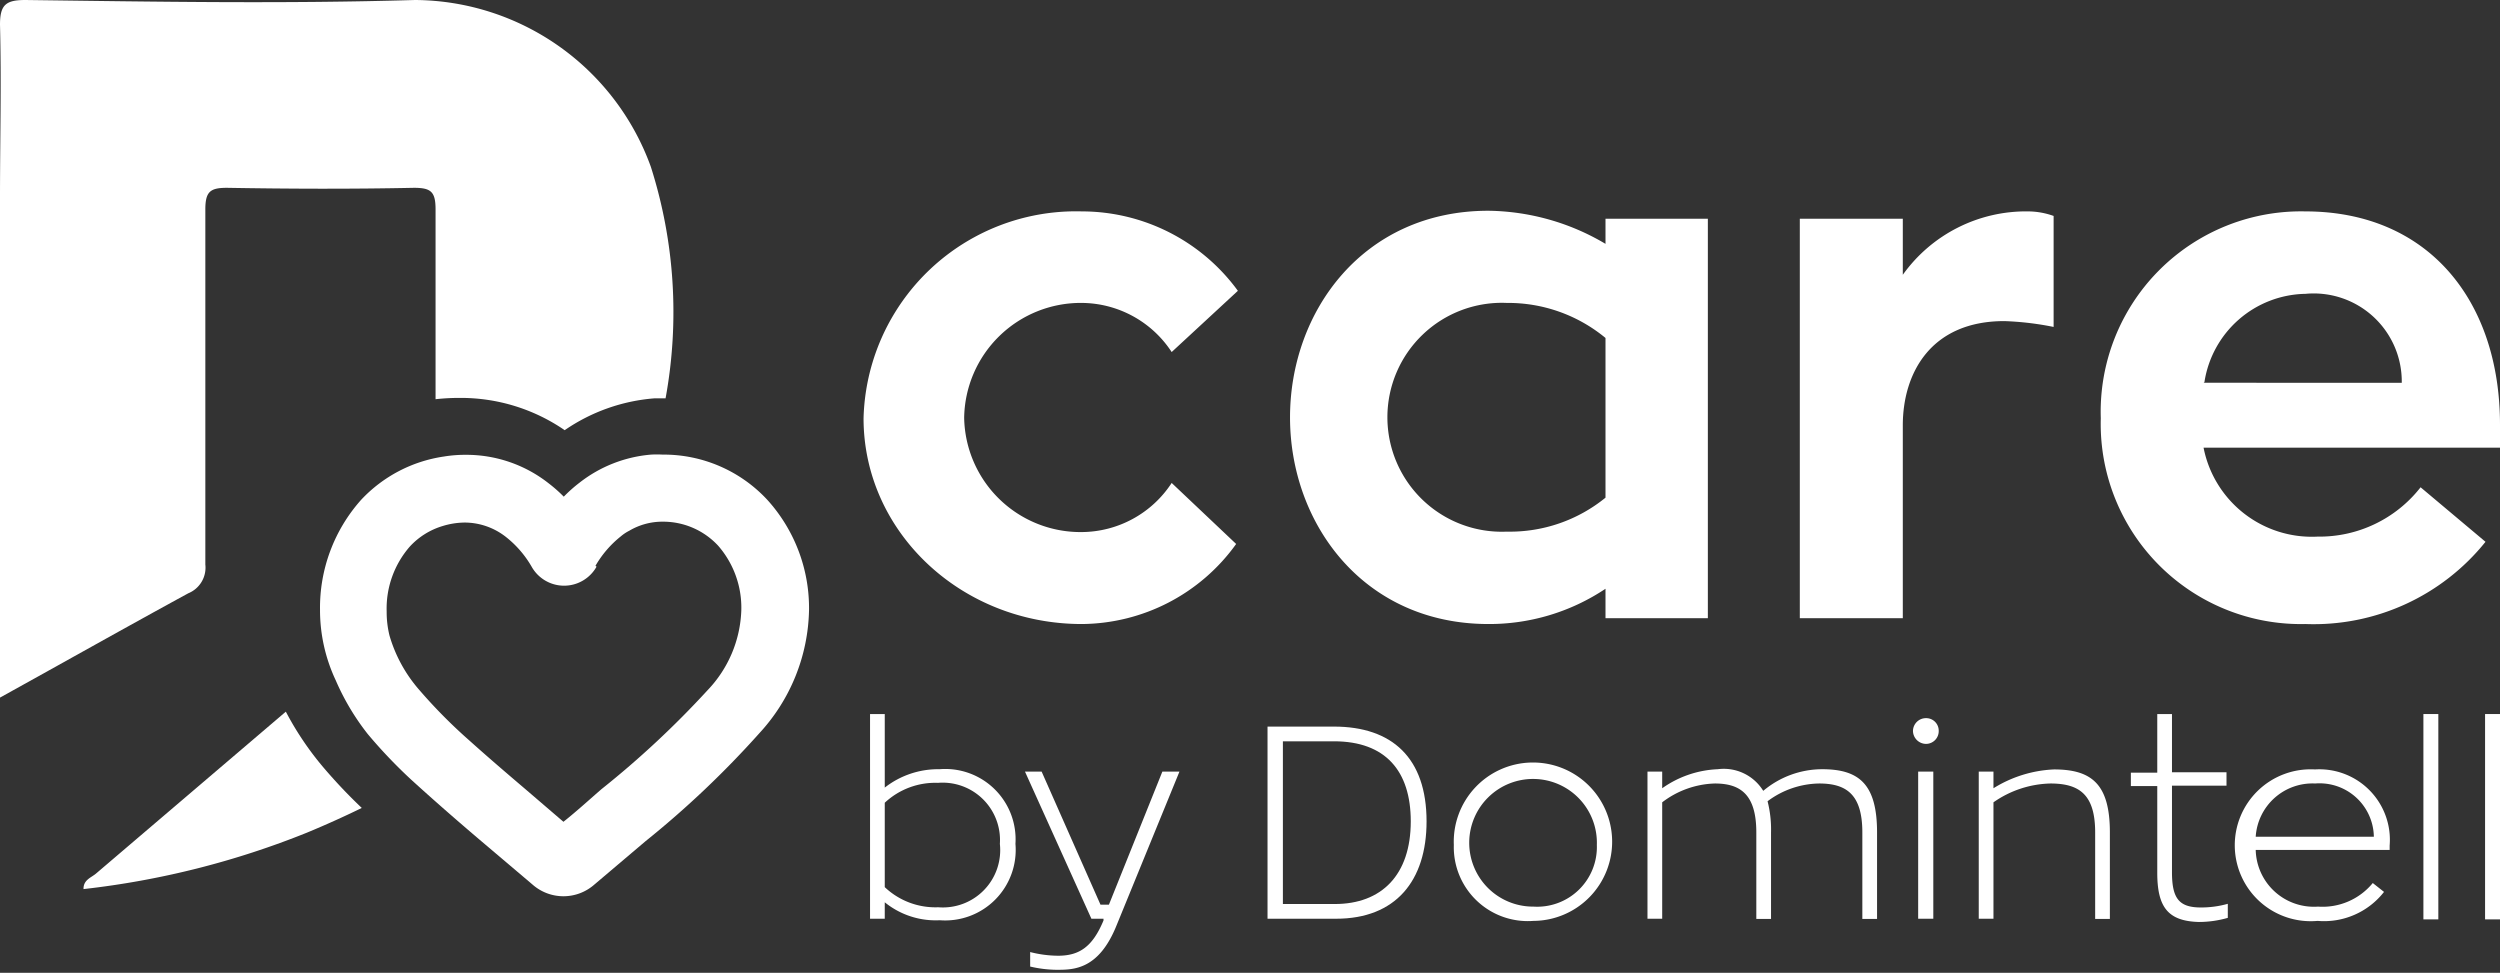 <svg id="Calque_1" data-name="Calque 1" xmlns="http://www.w3.org/2000/svg" viewBox="0 0 115.54 44.96"><rect x="0" y="0" width="115.54" height="44.96" fill="#333333" stroke="none"/><defs><style>.cls-1{fill:#fff;}</style></defs><path class="cls-1" d="M57.13,25.14A8.85,8.85,0,0,1,50,28.84c-5.57,0-10.09-4.25-10.09-9.51A9.82,9.82,0,0,1,50,9.77a8.93,8.93,0,0,1,7.21,3.67l-3.06,2.83A5,5,0,0,0,50,14a5.39,5.39,0,0,0-5.44,5.31A5.38,5.38,0,0,0,50,24.59a5,5,0,0,0,4.15-2.27Z"/><path class="cls-1" d="M78.93,10.11V28.57H74.2V27.21a9.67,9.67,0,0,1-5.41,1.63c-5.78,0-9.17-4.65-9.17-9.55S63,9.74,68.79,9.74a10.84,10.84,0,0,1,5.41,1.53V10.11ZM74.2,15.62A7.06,7.06,0,0,0,69.64,14a5.29,5.29,0,1,0,0,10.57A7,7,0,0,0,74.2,23Z"/><path class="cls-1" d="M87.94,12.7a7,7,0,0,1,5.81-2.93,3.56,3.56,0,0,1,1.16.21v5.13a13.73,13.73,0,0,0-2.28-.27c-3.4,0-4.69,2.41-4.69,4.82v8.91H83.18V10.11h4.76Z"/><path class="cls-1" d="M101.84,20.69a5.1,5.1,0,0,0,5.27,4.11,5.93,5.93,0,0,0,4.76-2.28l3,2.52a10.18,10.18,0,0,1-8.33,3.8,9.25,9.25,0,0,1-9.45-9.51,9.26,9.26,0,0,1,9.45-9.56c5.68,0,9,4.12,9,9.86,0,.37,0,.75,0,1.06Zm0-3H111a4.07,4.07,0,0,0-4.45-4.11A4.81,4.81,0,0,0,101.88,17.66Z"/><path class="cls-1" d="M40.89,41.7v.76h-.68V33h.68V36.4a4,4,0,0,1,2.53-.85A3.25,3.25,0,0,1,46.93,39a3.26,3.26,0,0,1-3.5,3.53A3.73,3.73,0,0,1,40.89,41.7ZM46.21,39a2.65,2.65,0,0,0-2.86-2.82,3.42,3.42,0,0,0-2.46.92V41a3.4,3.4,0,0,0,2.47.93A2.65,2.65,0,0,0,46.21,39Z"/><path class="cls-1" d="M54.51,35.66l-2.9,7.09c-.83,2.08-2,2.07-2.79,2.07a5.55,5.55,0,0,1-1.21-.15V44a5.31,5.31,0,0,0,1.29.17c1,0,1.6-.43,2.1-1.63l0-.08h-.56l-3.07-6.8h.77l2.72,6.15h.39l2.47-6.15Z"/><path class="cls-1" d="M58.58,33.58h3.07c2.69,0,4.28,1.45,4.28,4.38,0,2.75-1.43,4.5-4.18,4.5H58.58Zm3.11,8.2c2.16,0,3.51-1.34,3.51-3.82,0-2.32-1.16-3.7-3.55-3.7H59.29v7.52Z"/><path class="cls-1" d="M67.19,39.05a3.66,3.66,0,1,1,3.68,3.51A3.42,3.42,0,0,1,67.19,39.05Zm6.61,0a2.95,2.95,0,1,0-2.93,2.85A2.76,2.76,0,0,0,73.8,39.05Z"/><path class="cls-1" d="M86.75,38.47v4h-.68v-4c0-1.76-.74-2.26-2-2.26a4.07,4.07,0,0,0-2.38.82,5.3,5.3,0,0,1,.16,1.44v4h-.68v-4c0-1.76-.74-2.26-1.92-2.26a4.19,4.19,0,0,0-2.43.87v5.38h-.68v-6.8h.68v.77a4.78,4.78,0,0,1,2.57-.88,2.14,2.14,0,0,1,2.1,1,4.24,4.24,0,0,1,2.72-1C85.92,35.55,86.75,36.24,86.75,38.47Z"/><path class="cls-1" d="M88.41,33.78a.6.6,0,0,1,.6-.59.58.58,0,0,1,.59.59.59.59,0,0,1-.59.6A.61.61,0,0,1,88.41,33.78Zm.24,1.88h.7v6.8h-.7Z"/><path class="cls-1" d="M91.45,35.66h.68v.77a5.75,5.75,0,0,1,2.8-.87c1.75,0,2.58.69,2.58,2.91v4h-.68v-4c0-1.75-.73-2.26-2.07-2.26a4.77,4.77,0,0,0-2.63.87v5.38h-.68Z"/><path class="cls-1" d="M99.7,40.33v-4H98.48v-.62H99.7V33h.68v2.69h2.52v.62h-2.52v4c0,1.22.33,1.63,1.34,1.63a4.53,4.53,0,0,0,1.24-.17v.65a4.86,4.86,0,0,1-1.34.19C100.18,42.57,99.7,41.91,99.7,40.33Z"/><path class="cls-1" d="M110.44,39.28h-6.19a2.69,2.69,0,0,0,2.88,2.62,3,3,0,0,0,2.53-1.09l.52.41a3.52,3.52,0,0,1-3.07,1.34,3.51,3.51,0,1,1-.12-7,3.26,3.26,0,0,1,3.45,3.52Zm-6.19-.61h5.46A2.51,2.51,0,0,0,107,36.21,2.63,2.63,0,0,0,104.25,38.67Z"/><path class="cls-1" d="M112,33h.69v9.49H112Z"/><path class="cls-1" d="M114.85,33h.69v9.49h-.69Z"/><path class="cls-1" d="M26.1,19.88a8.48,8.48,0,0,1,4.14-1.47c.17,0,.35,0,.52,0a22.11,22.11,0,0,0-.68-10.7A11.67,11.67,0,0,0,19.18,0c-6,.18-12,.08-18,0C.28,0,0,.21,0,1.14c.07,2.67,0,5.33,0,8v23.1c3-1.66,5.84-3.26,8.7-4.82a1.28,1.28,0,0,0,.79-1.33c0-5.47,0-10.94,0-16.41,0-.83.23-1,1-1,2.88.05,5.76.06,8.64,0,.79,0,1,.18,1,1,0,2.93,0,5.85,0,8.77a10,10,0,0,1,1.1-.06,8.47,8.47,0,0,1,4.88,1.5"/><path class="cls-1" d="M14.89,35.4a14.1,14.1,0,0,1-1.68-2.51L4.44,40.37c-.22.19-.59.29-.58.72a39.38,39.38,0,0,0,10.33-2.61c.87-.36,1.71-.74,2.53-1.14a24.17,24.17,0,0,1-1.83-1.94"/><path class="cls-1" d="M26.1,23a6.59,6.59,0,0,0-.74-.66,6.15,6.15,0,0,0-3.85-1.32,6,6,0,0,0-1,.08,6.53,6.53,0,0,0-3.82,2,7.49,7.49,0,0,0-1.9,5.09,7.63,7.63,0,0,0,.73,3.26A11.11,11.11,0,0,0,17,33.93a23,23,0,0,0,2,2.1c1,.91,2.06,1.84,3.25,2.85h0l2.36,2a2.16,2.16,0,0,0,2.86,0l2.36-2a44.06,44.06,0,0,0,5.27-5,8.63,8.63,0,0,0,2.29-5.67,7.45,7.45,0,0,0-1.91-5.09,6.53,6.53,0,0,0-4.86-2.11,4.7,4.7,0,0,0-.53,0,6.2,6.2,0,0,0-3.31,1.3,6.59,6.59,0,0,0-.74.66m1.48,3.18a4.81,4.81,0,0,1,1.17-1.36,2,2,0,0,1,.39-.26,3,3,0,0,1,1.54-.42,3.47,3.47,0,0,1,2.57,1.11,4.36,4.36,0,0,1,1.07,3,5.61,5.61,0,0,1-1.56,3.68,43.11,43.11,0,0,1-4.9,4.57c-.51.44-1.12,1-1.76,1.51l-1.76-1.51h0c-.93-.79-1.8-1.54-2.58-2.24a23.91,23.91,0,0,1-2.31-2.33A6.63,6.63,0,0,1,18,29.37a4.56,4.56,0,0,1-.13-1.11,4.36,4.36,0,0,1,1.07-3,3.38,3.38,0,0,1,1.52-.95,3.59,3.59,0,0,1,1-.16,3.1,3.1,0,0,1,1.94.68,4.81,4.81,0,0,1,1.17,1.36,1.72,1.72,0,0,0,3,0"/></svg>
